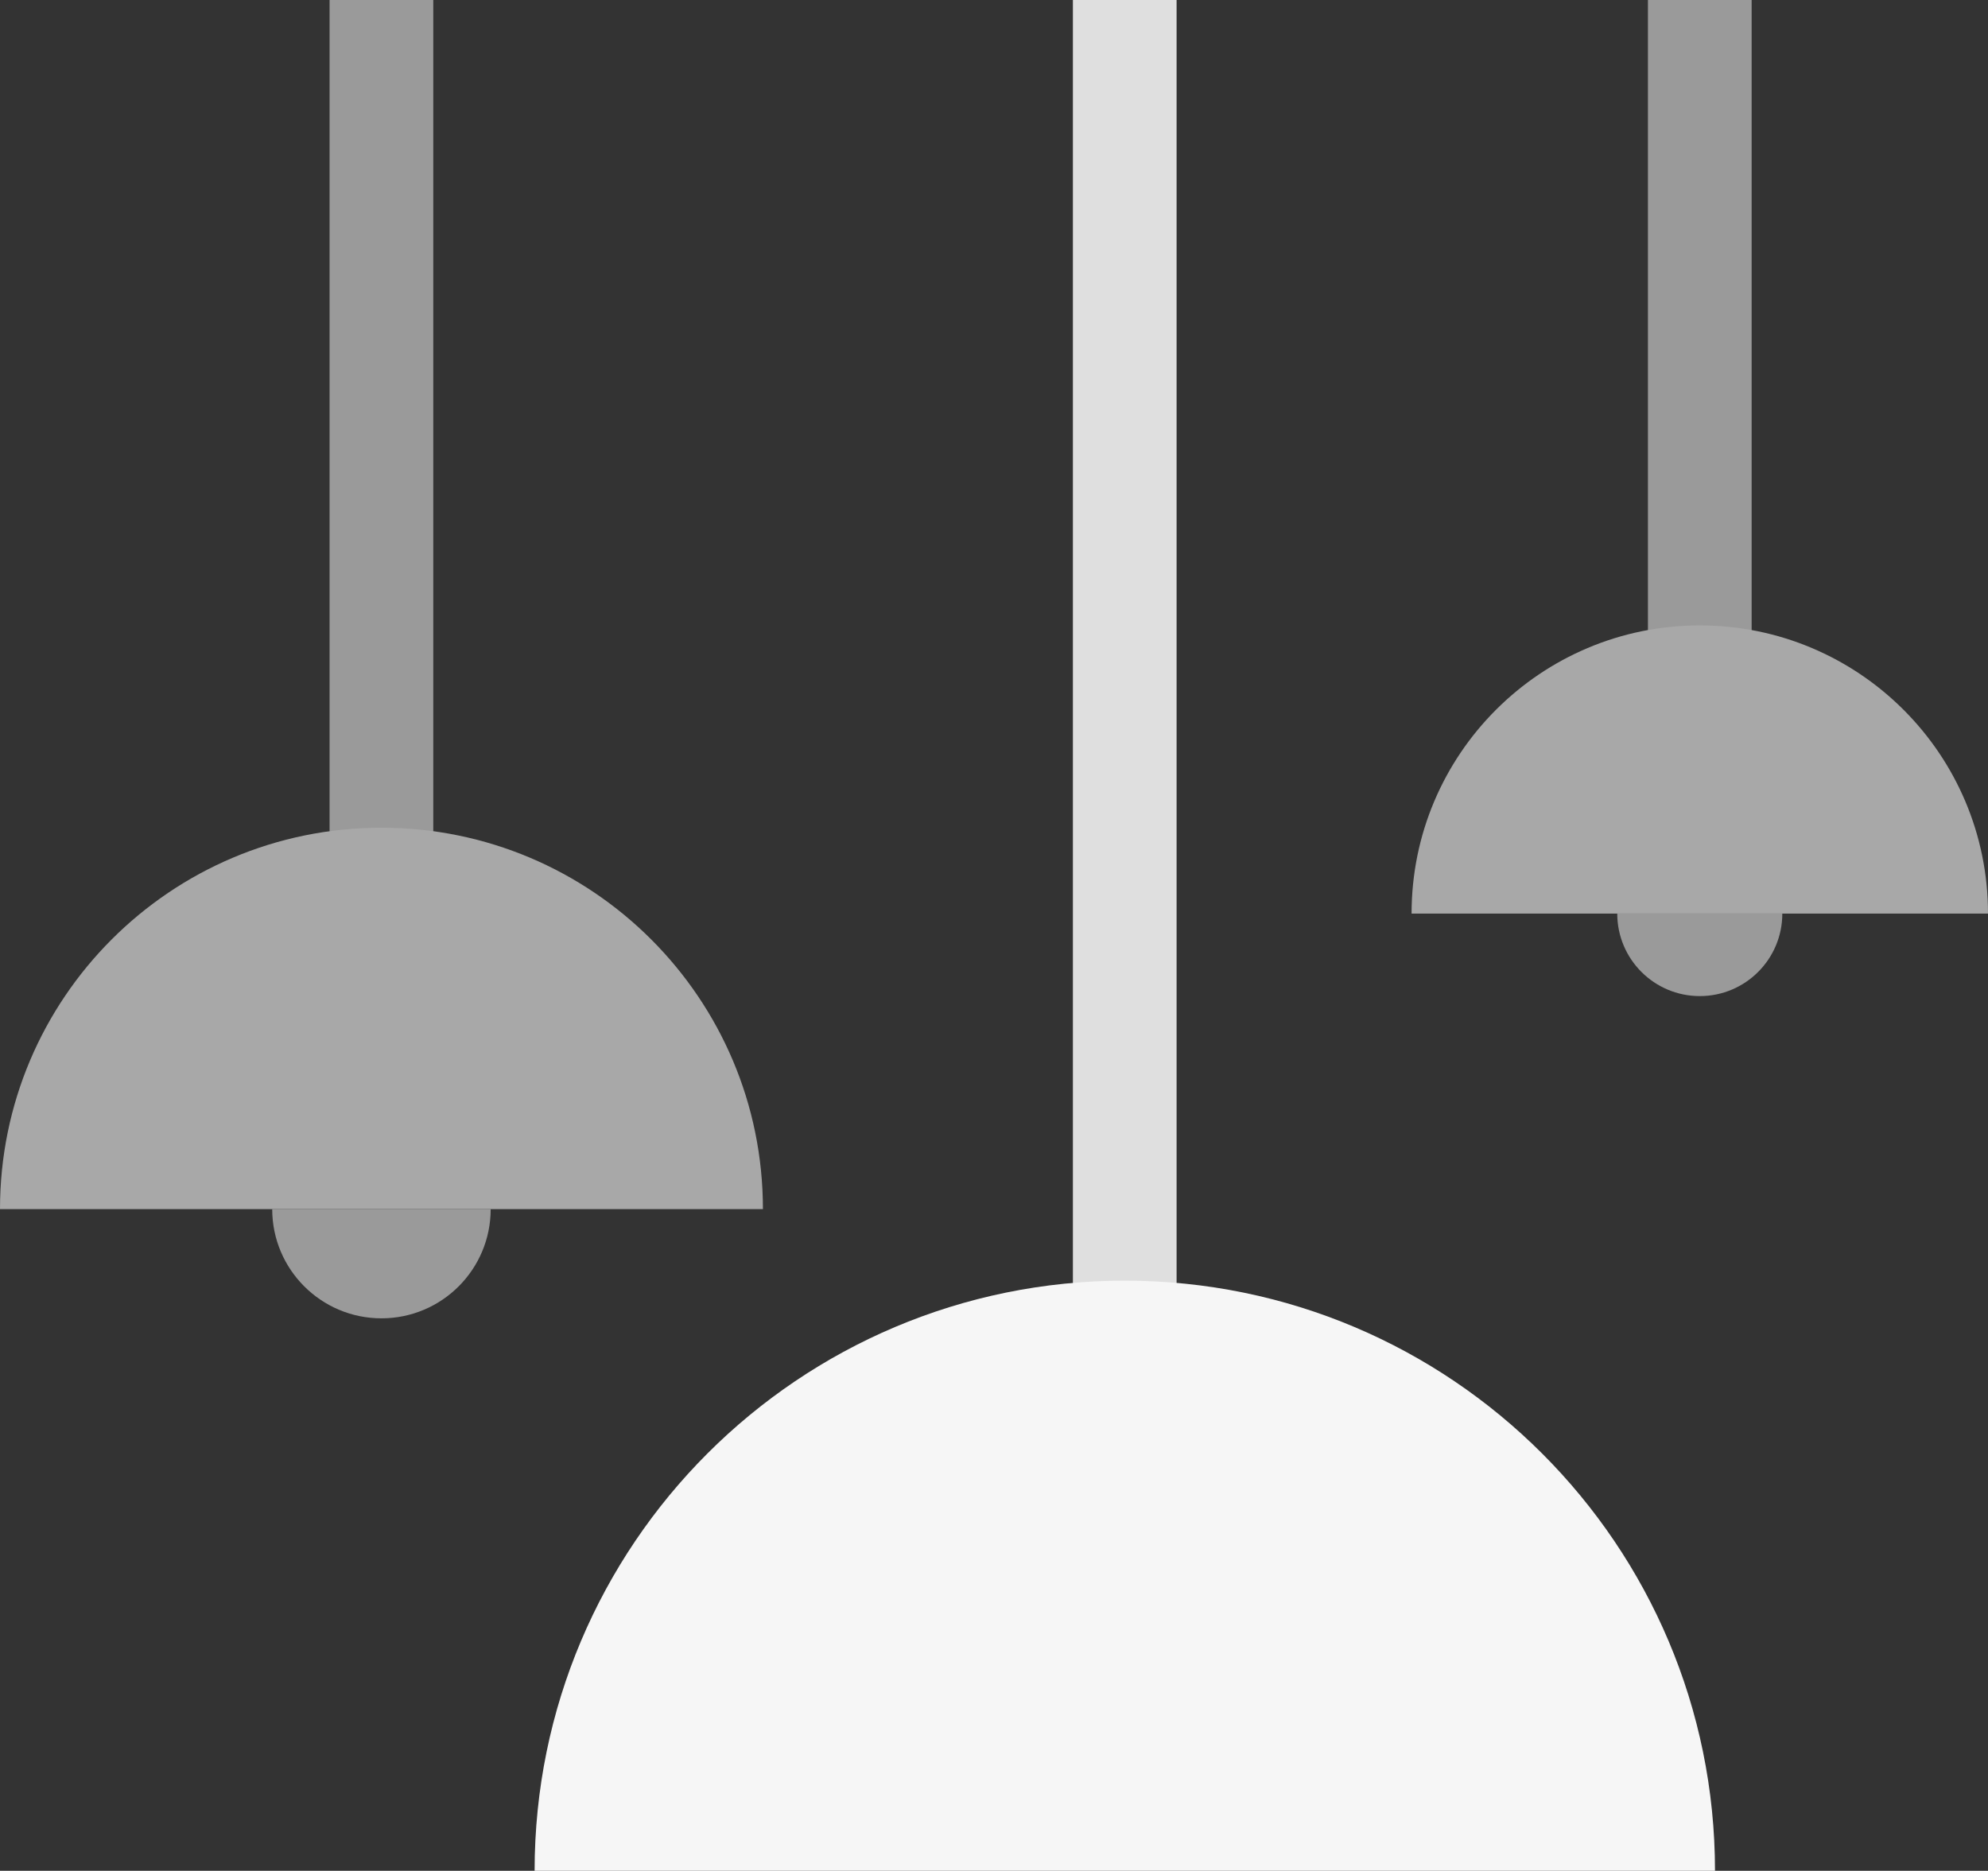 <svg xmlns="http://www.w3.org/2000/svg" id="Layer_2" data-name="Layer 2" viewBox="0 0 575.2 541.31"><rect x="0" y="0" width="575.2" height="541.31" fill="#333333" stroke="none"/><defs><style> .cls-1 { opacity: .6; } .cls-2 { fill: #f6f6f6; } .cls-3 { fill: #dfdfdf; } </style></defs><g id="Layer_1-2" data-name="Layer 1"><g class="cls-1"><rect class="cls-3" x="476.81" width="30" height="189.07"></rect><path class="cls-2" d="M575.2,264.34h-166.78c0-46.06,37.33-83.38,83.38-83.38s83.4,37.33,83.4,83.38Z"></path><path class="cls-3" d="M467.93,264.34h47.76c0,13.19-10.69,23.88-23.88,23.88s-23.88-10.69-23.88-23.88Z"></path></g><g class="cls-1"><rect class="cls-3" x="95.36" width="30" height="250.25"></rect><path class="cls-2" d="M220.74,349.86H0c0-60.96,49.4-110.36,110.36-110.36s110.38,49.4,110.38,110.36Z"></path><path class="cls-3" d="M78.76,349.86h63.21c0,17.46-14.15,31.6-31.6,31.6s-31.61-14.15-31.61-31.6Z"></path></g><g><rect class="cls-3" x="310.43" width="30" height="387.18"></rect><path class="cls-2" d="M496.2,541.31H154.68c0-94.31,76.44-170.75,170.75-170.75s170.78,76.44,170.78,170.75Z"></path></g></g></svg>